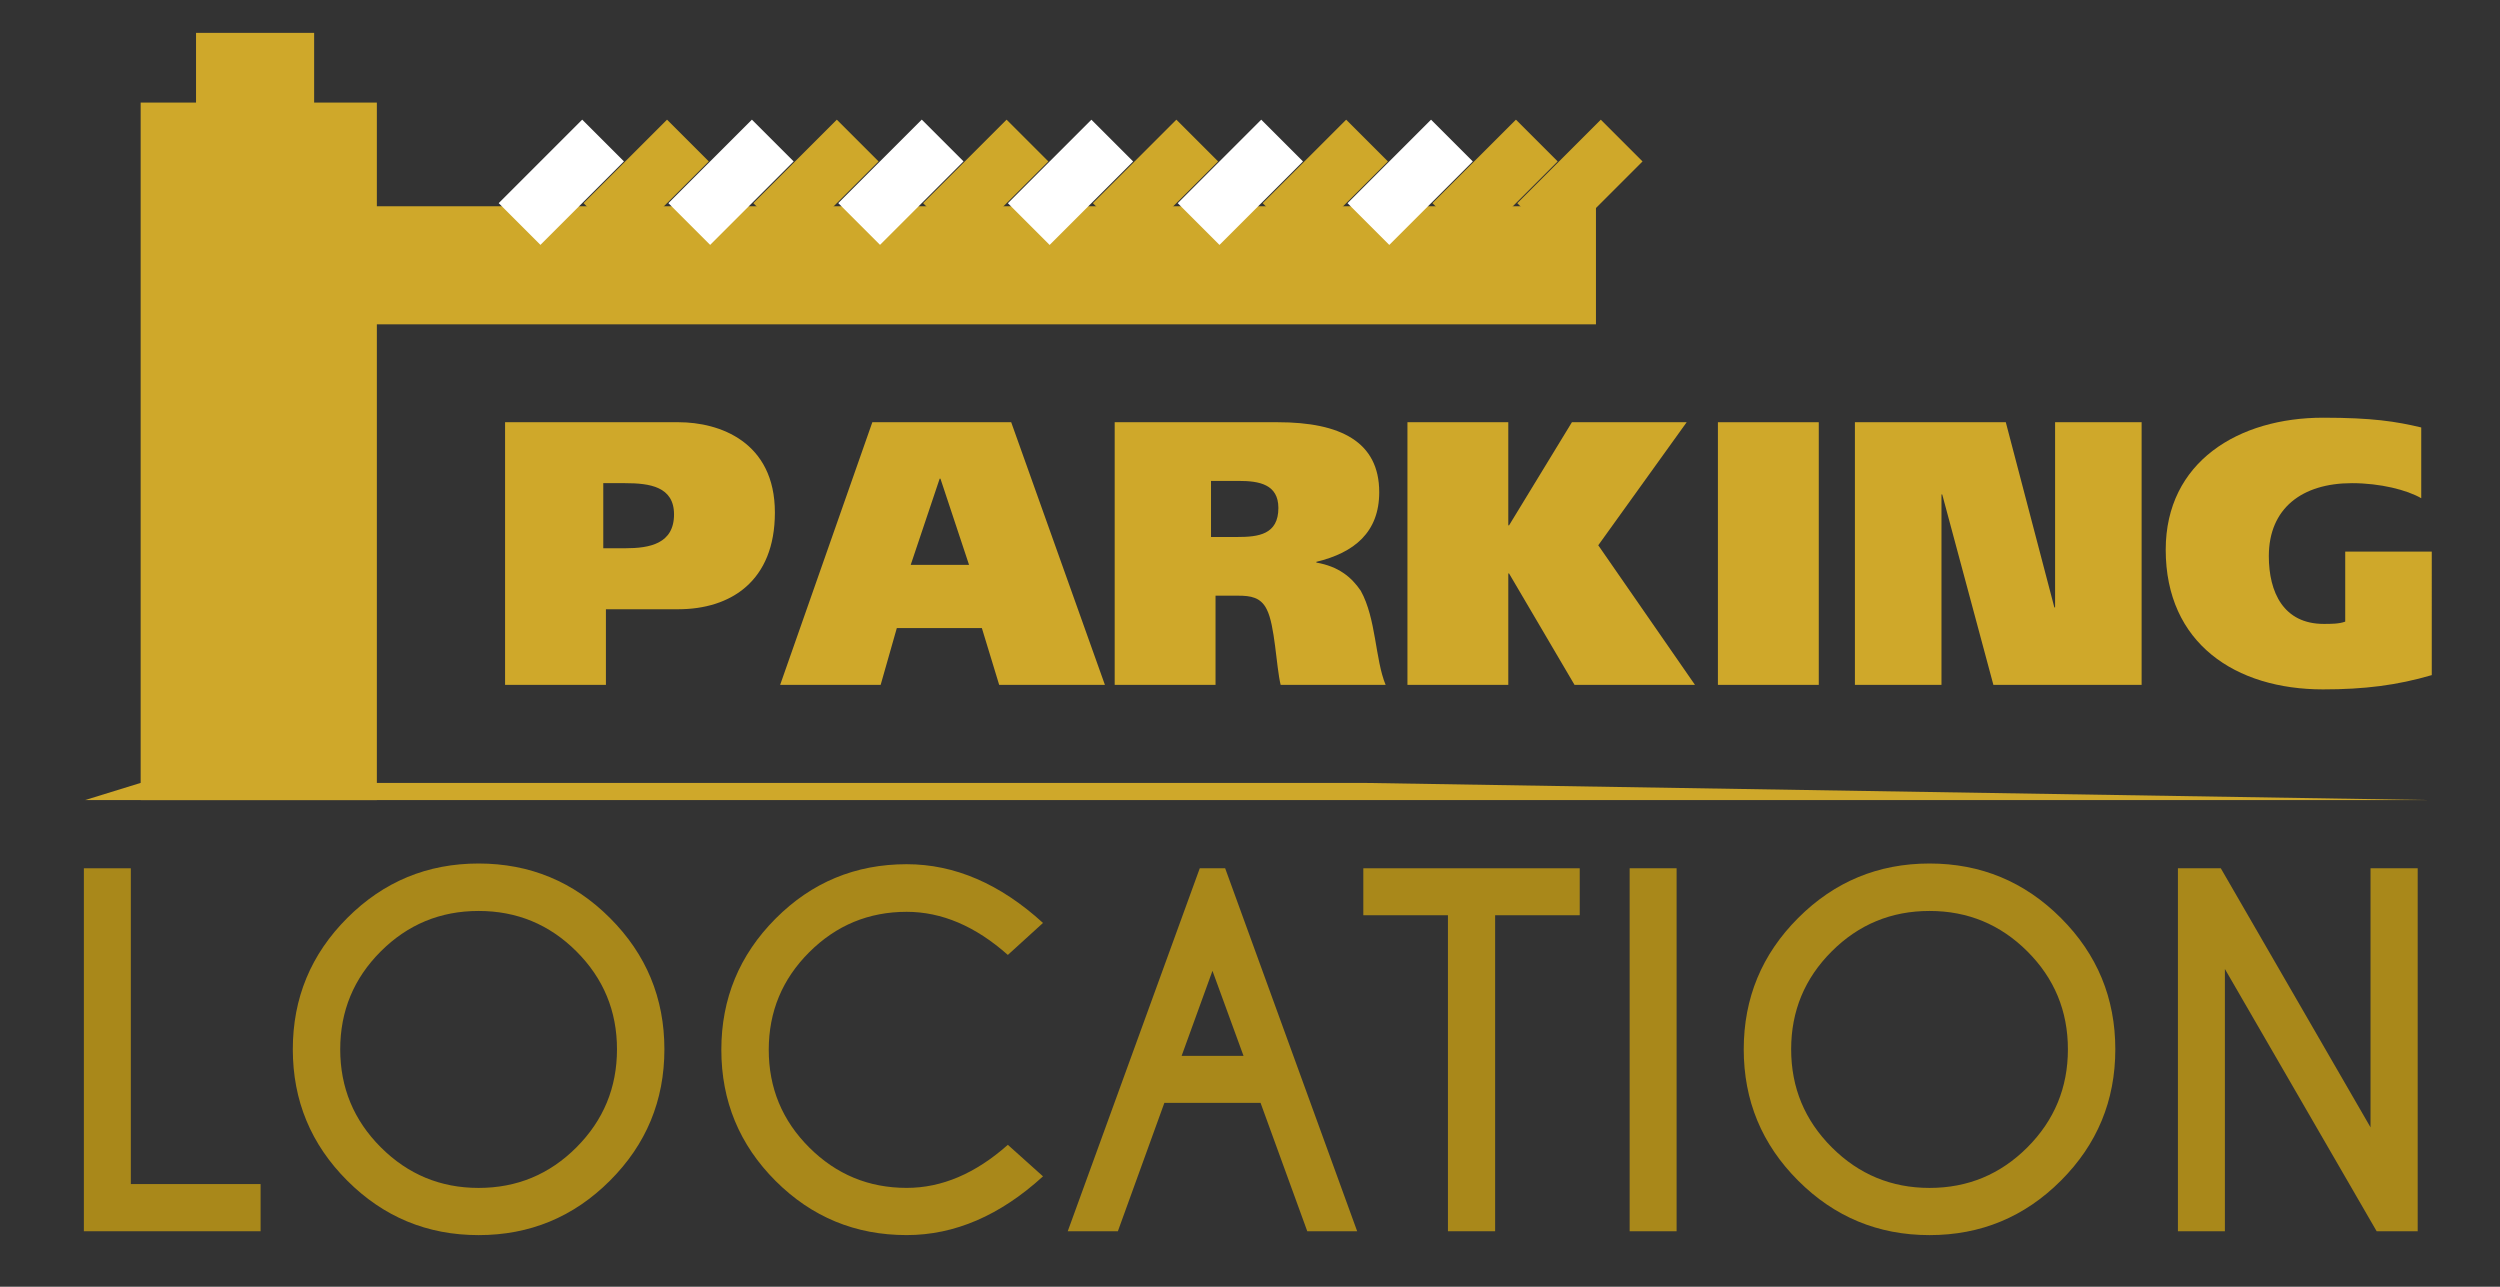 <?xml version="1.0" encoding="utf-8"?>
<!-- Generator: Adobe Illustrator 16.0.0, SVG Export Plug-In . SVG Version: 6.00 Build 0)  -->
<!DOCTYPE svg PUBLIC "-//W3C//DTD SVG 1.1 Basic//EN" "http://www.w3.org/Graphics/SVG/1.1/DTD/svg11-basic.dtd">
<svg version="1.1" baseProfile="basic" id="Calque_1"
	 xmlns="http://www.w3.org/2000/svg" xmlns:xlink="http://www.w3.org/1999/xlink" x="0px" y="0px" width="136px" height="70px"
	 viewBox="0 0 136 70" xml:space="preserve">
<rect x="0" y="0" width="136" height="70" fill="#333333" stroke="none"/>
<g>
	<path fill="#CFA82A" d="M27.476,22.969h9.437c2.231,0,5.241,1.063,5.241,4.913c0,3.726-2.396,5.261-5.261,5.261h-3.931v4.114
		h-5.486V22.969z M32.818,29.825h1.208c1.311,0,2.641-0.244,2.641-1.842c0-1.515-1.331-1.699-2.661-1.699h-1.188V29.825z"/>
	<path fill="#CFA82A" d="M47.455,22.969h7.554l5.098,14.288h-5.752l-0.942-3.091h-4.626l-0.88,3.091H42.44L47.455,22.969z
		 M49.543,30.728h3.173l-1.556-4.689h-0.042L49.543,30.728z"/>
	<path fill="#CFA82A" d="M60.639,22.969h8.863c3.419,0,5.528,1.063,5.528,3.807c0,2.19-1.372,3.295-3.419,3.787v0.042
		c1.188,0.204,1.904,0.778,2.416,1.535c0.84,1.514,0.776,3.725,1.351,5.117h-5.711c-0.246-1.023-0.308-3.255-0.759-4.114
		c-0.326-0.656-0.879-0.738-1.554-0.738h-1.229v4.852h-5.486V22.969z M65.879,29.212h1.434c1.126,0,2.231-0.123,2.231-1.577
		c0-1.289-1.044-1.473-2.15-1.473h-1.515V29.212z"/>
	<path fill="#CFA82A" d="M82.052,28.577h0.042l3.418-5.608h6.243l-4.81,6.694l5.261,7.594h-6.552l-3.561-6.059h-0.042v6.059h-5.486
		V22.969h5.486V28.577z"/>
	<path fill="#CFA82A" d="M98.941,22.969v14.288h-5.487V22.969H98.941z"/>
	<path fill="#CFA82A" d="M100.906,22.969h8.209l2.641,10.072h0.041V22.969h4.707v14.288h-8.064l-2.783-10.358h-0.041v10.358h-4.709
		V22.969z"/>
	<path fill="#CFA82A" d="M132.288,36.726c-1.884,0.553-3.664,0.777-5.916,0.777c-4.75,0-8.557-2.497-8.557-7.596
		c0-4.789,3.971-7.184,8.557-7.184c2.682,0,3.972,0.204,5.343,0.531v3.849c-0.777-0.45-2.23-0.819-3.767-0.819
		c-2.723,0-4.524,1.372-4.524,3.971c0,1.967,0.799,3.686,2.989,3.686c0.389,0,0.839,0,1.167-0.125v-3.808h4.708V36.726z"/>
</g>
<rect x="7.652" y="5.58" fill="#CFA82A" width="12.849" height="37.946"/>
<rect x="10.664" y="1.788" fill="#CFA82A" width="6.425" height="37.946"/>
<g>
	<defs>
		<rect id="SVGID_1_" x="17.723" y="11.22" width="69.098" height="6.425"/>
	</defs>
	<clipPath id="SVGID_2_">
		<use xlink:href="#SVGID_1_"  overflow="visible"/>
	</clipPath>
	<rect x="15.583" y="11.22" clip-path="url(#SVGID_2_)" fill="#CFA82A" width="71.237" height="6.425"/>
	
		<rect x="27.049" y="1.86" transform="matrix(-0.707 -0.707 0.707 -0.707 40.591 40.378)" clip-path="url(#SVGID_2_)" fill="#FFFFFF" width="3.212" height="19.85"/>
	
		<rect x="31.667" y="1.86" transform="matrix(-0.707 -0.707 0.707 -0.707 48.471 43.644)" clip-path="url(#SVGID_2_)" fill="#CFA82A" width="3.212" height="19.85"/>
	
		<rect x="36.284" y="1.86" transform="matrix(-0.707 -0.707 0.707 -0.707 56.353 46.908)" clip-path="url(#SVGID_2_)" fill="#FFFFFF" width="3.212" height="19.85"/>
	
		<rect x="40.901" y="1.86" transform="matrix(-0.707 -0.707 0.707 -0.707 64.236 50.173)" clip-path="url(#SVGID_2_)" fill="#CFA82A" width="3.212" height="19.85"/>
	
		<rect x="45.518" y="1.86" transform="matrix(-0.707 -0.707 0.707 -0.707 72.122 53.434)" clip-path="url(#SVGID_2_)" fill="#FFFFFF" width="3.212" height="19.85"/>
	
		<rect x="50.135" y="1.86" transform="matrix(-0.707 -0.707 0.707 -0.707 80 56.701)" clip-path="url(#SVGID_2_)" fill="#CFA82A" width="3.212" height="19.85"/>
	
		<rect x="54.753" y="1.86" transform="matrix(-0.707 -0.707 0.707 -0.707 87.878 59.969)" clip-path="url(#SVGID_2_)" fill="#FFFFFF" width="3.212" height="19.85"/>
	
		<rect x="59.37" y="1.86" transform="matrix(-0.707 -0.707 0.707 -0.707 95.764 63.23)" clip-path="url(#SVGID_2_)" fill="#CFA82A" width="3.212" height="19.849"/>
	
		<rect x="63.987" y="1.86" transform="matrix(-0.707 -0.707 0.707 -0.707 103.646 66.495)" clip-path="url(#SVGID_2_)" fill="#FFFFFF" width="3.212" height="19.849"/>
	
		<rect x="68.604" y="1.86" transform="matrix(-0.707 -0.707 0.707 -0.707 111.53 69.76)" clip-path="url(#SVGID_2_)" fill="#CFA82A" width="3.212" height="19.85"/>
	
		<rect x="73.221" y="1.859" transform="matrix(-0.707 -0.707 0.707 -0.707 119.412 73.024)" clip-path="url(#SVGID_2_)" fill="#FFFFFF" width="3.212" height="19.85"/>
	
		<rect x="77.839" y="1.86" transform="matrix(-0.707 -0.707 0.707 -0.707 127.295 76.288)" clip-path="url(#SVGID_2_)" fill="#CFA82A" width="3.212" height="19.85"/>
	
		<rect x="82.456" y="1.859" transform="matrix(-0.707 -0.707 0.707 -0.707 135.176 79.553)" clip-path="url(#SVGID_2_)" fill="#CFA82A" width="3.212" height="19.85"/>
</g>
<polygon fill="#CFA82A" points="74.187,42.59 7.652,42.59 4.623,43.525 132.219,43.525 "/>
<g>
	<path fill="#A9881A" d="M4.563,66.98V47.235h2.554v17.178h7.059v2.567H4.563z"/>
	<path fill="#A9881A" d="M33.181,49.938c1.975,1.974,2.962,4.355,2.962,7.145c0,2.788-0.987,5.171-2.962,7.145
		c-1.974,1.975-4.356,2.962-7.145,2.962c-2.789,0-5.171-0.987-7.145-2.962c-1.975-1.974-2.962-4.356-2.962-7.145
		c0-2.789,0.987-5.171,2.962-7.145c1.974-1.976,4.356-2.963,7.145-2.963C28.825,46.976,31.207,47.963,33.181,49.938z M26.036,49.556
		c-2.082,0-3.856,0.734-5.325,2.203c-1.468,1.468-2.203,3.242-2.203,5.324s0.736,3.858,2.209,5.331s3.246,2.209,5.319,2.209
		c2.082,0,3.856-0.736,5.325-2.209c1.468-1.473,2.203-3.249,2.203-5.331s-0.734-3.856-2.203-5.324
		C29.893,50.29,28.118,49.556,26.036,49.556z"/>
	<path fill="#A9881A" d="M54.827,62.278l1.913,1.716c-2.336,2.131-4.808,3.195-7.417,3.195c-2.789,0-5.167-0.982-7.133-2.948
		c-1.966-1.967-2.949-4.345-2.949-7.134c0-2.78,0.983-5.158,2.949-7.133c1.966-1.974,4.344-2.961,7.133-2.961
		c2.608,0,5.08,1.064,7.417,3.195l-1.913,1.74c-1.761-1.563-3.595-2.345-5.504-2.345c-2.065,0-3.832,0.733-5.3,2.197
		s-2.203,3.233-2.203,5.306c0,2.082,0.734,3.854,2.203,5.318c1.469,1.466,3.235,2.197,5.3,2.197
		C51.231,64.623,53.066,63.842,54.827,62.278z"/>
	<path fill="#A9881A" d="M66.649,47.235L73.83,66.98h-2.714l-2.542-6.985h-5.232l-2.53,6.985h-2.727l7.182-19.745H66.649z
		 M67.648,57.44l-1.69-4.627L64.28,57.44H67.648z"/>
	<path fill="#A9881A" d="M81.335,49.789V66.98h-2.567V49.789h-4.603v-2.554h11.772v2.554H81.335z"/>
	<path fill="#A9881A" d="M91.207,47.235V66.98h-2.554V47.235H91.207z"/>
	<path fill="#A9881A" d="M112.112,49.938c1.975,1.974,2.961,4.355,2.961,7.145c0,2.788-0.986,5.171-2.961,7.145
		c-1.975,1.975-4.356,2.962-7.146,2.962s-5.171-0.987-7.146-2.962c-1.975-1.974-2.961-4.356-2.961-7.145
		c0-2.789,0.986-5.171,2.961-7.145c1.975-1.976,4.356-2.963,7.146-2.963S110.138,47.963,112.112,49.938z M104.967,49.556
		c-2.081,0-3.857,0.734-5.325,2.203c-1.469,1.468-2.203,3.242-2.203,5.324s0.736,3.858,2.209,5.331s3.246,2.209,5.319,2.209
		c2.081,0,3.855-0.736,5.325-2.209c1.469-1.473,2.202-3.249,2.202-5.331s-0.733-3.856-2.202-5.324
		C108.822,50.29,107.048,49.556,104.967,49.556z"/>
	<path fill="#A9881A" d="M118.479,47.235h2.333l8.145,14.093V47.235h2.566V66.98h-2.233l-8.256-14.267V66.98h-2.555V47.235z"/>
</g>
</svg>
